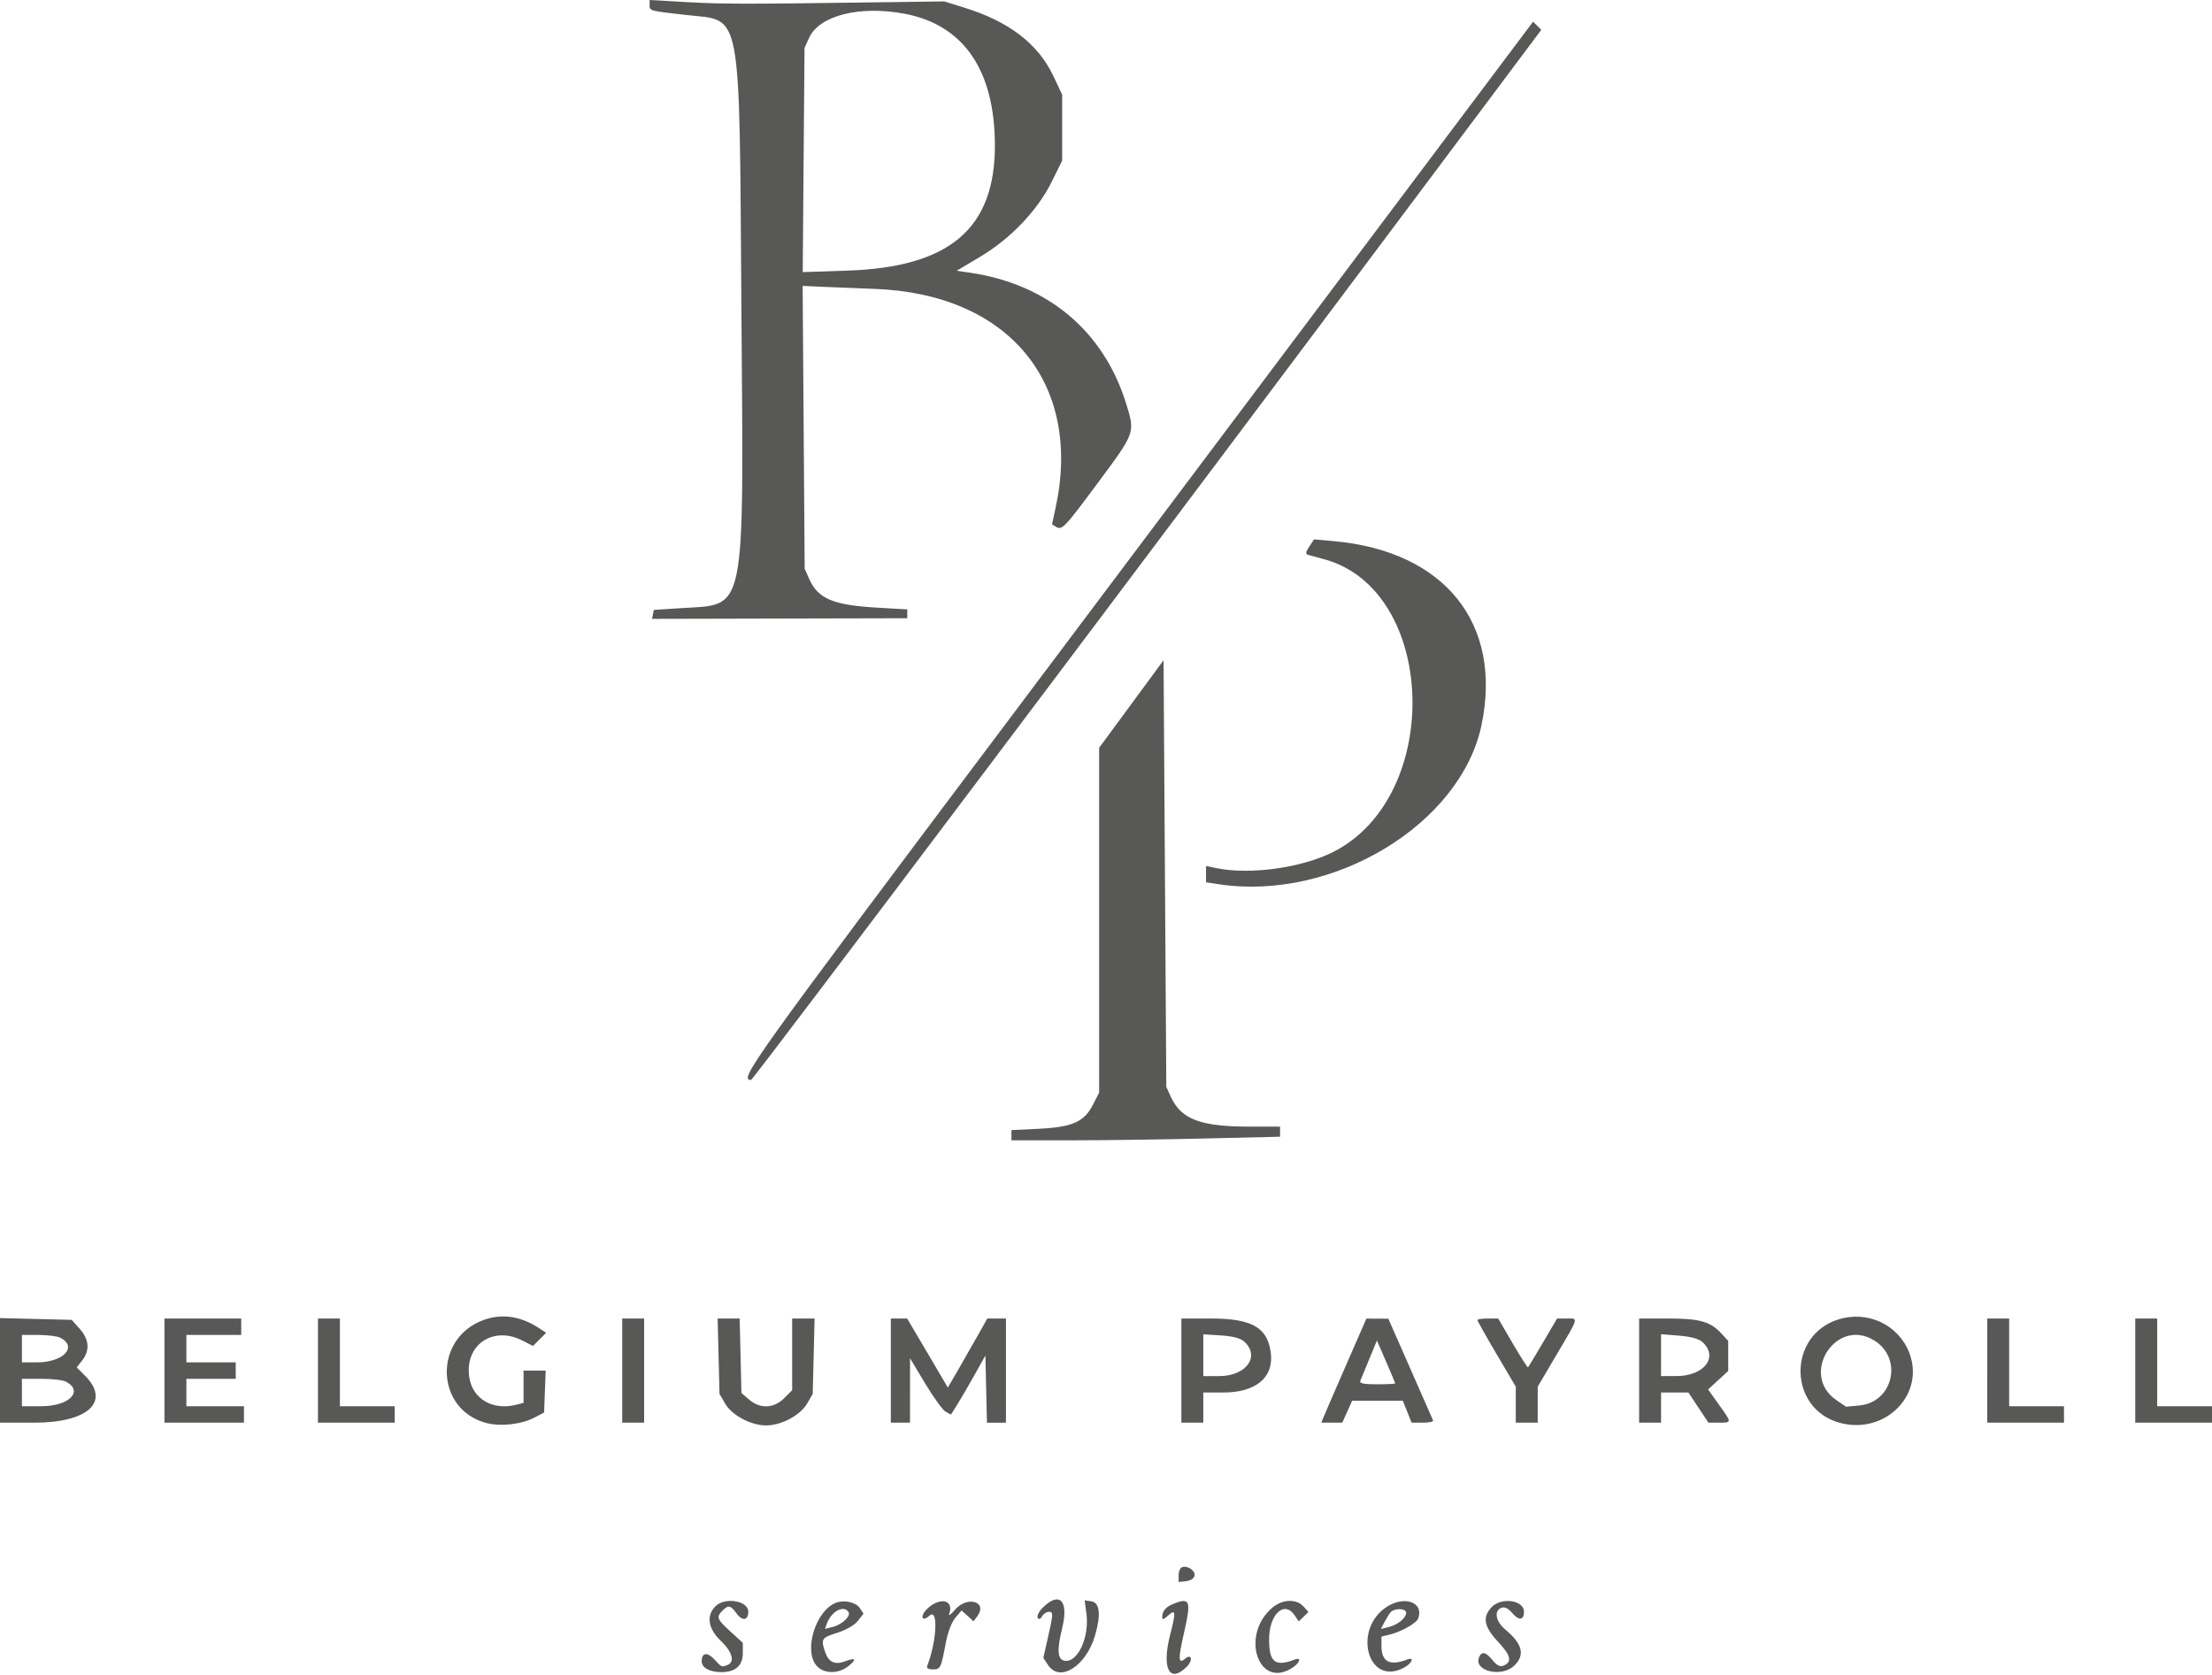 <svg fill="none" xmlns="http://www.w3.org/2000/svg" viewBox="0 0 807 611"><path fill-rule="evenodd" clip-rule="evenodd" d="M237 1.943c0 2.03.065 2.047 13.849 3.569 19.923 2.201 18.839-3.652 19.63 105.996.829 114.915 2.074 108.774-22.38 110.374l-9.577.626-.311 1.629-.311 1.628 46.55-.111 46.55-.111V222.308l-10.75-.613c-16.386-.934-21.8-3.223-25.087-10.605l-1.595-3.582-.371-51.605-.371-51.606 7.337.338c4.035.186 12.512.524 18.837.753 49.046 1.77 76.009 34.412 66.084 80l-1.28 5.881 1.348.853c2.287 1.448 2.991.714 15.54-16.19 13.49-18.172 13.442-18.038 10.193-28.569-8.208-26.595-28.695-43.77-57.129-47.892l-4.744-.688 8.625-5.138c11.106-6.615 20.907-16.913 26.103-27.426l3.76-7.607V34.508l-3.203-6.761C378.737 16.009 368.242 7.918 352 2.849L344.5.508 319 .86c-47.735.66-55.496.648-68.75-.106L237 0v1.943zm93.04 3.073c21.46 4.069 32.793 20.487 32.925 47.693.148 30.608-16.392 44.759-53.786 46.015l-16.32.548.327-40.882.327-40.882 1.66-3.672c3.699-8.184 18.492-11.926 34.867-8.82zm185.871 60.689c-23.877 31.792-88.825 118.255-144.33 192.14C272.889 389.219 269.565 393.857 274 393.993c.725.022 147.3-194.659 265.901-353.171l22.402-29.94-1.49-1.489-1.489-1.49-43.413 57.802zm-38.252 133.701c-1.317 2.01-1.423 2.726-.444 3.006.707.202 3.31.912 5.785 1.578 41.279 11.103 43.667 86.489 3.384 106.824-11.513 5.812-30.424 8.421-42.634 5.883l-3.75-.78v5.968l4.694.704c41.725 6.257 88.246-21.945 95.807-58.081 7.75-37.04-13.407-63.418-53.802-67.078l-7.311-.663-1.729 2.639zm-64.909 57.43L401 272.81v125.774l-2.25 4.404c-3.225 6.313-7.518 8.217-19.865 8.811l-9.885.476v3.733l21.25-.002c11.688-.001 33.737-.298 49-.661l27.75-.659v-3.678h-10.951c-18.141 0-25.159-2.657-28.935-10.953l-1.614-3.547-.5-77.823-.5-77.824-11.75 15.975zM176.558 481.5c-18.45 6.572-17.94 32.552.737 37.59 5.207 1.404 12.792.587 17.582-1.894l3.623-1.877.292-7.656.292-7.655H191v11.767l-2.25.603c-9.838 2.636-17.75-2.898-17.75-12.416 0-10.441 9.762-15.919 19.51-10.949l3.934 2.006 2.401-2.402 2.402-2.401-2.633-1.725c-6.629-4.344-13.417-5.356-20.056-2.991zm494.17-.165c-18.713 5.821-18.359 32.656.498 37.734 16.528 4.45 31.163-10.281 25.346-25.512-3.915-10.252-15.129-15.555-25.844-12.222zM0 499.929v19.079h12.55c19.629 0 27.904-7.7 18.443-17.161l-3.007-3.006 2.007-2.552c2.861-3.637 2.545-7.647-.908-11.515l-2.916-3.266-13.084-.329L0 480.849v19.08zm60 .079v19h29v-6H68v-10h18v-6H68v-10h20v-6H60v19zm56 0v19h28v-6h-20v-32h-8v19zm111 0v19h8v-38h-8v19zm35.154-5.25l.346 13.75 2.023 3.5c2.489 4.306 9.404 8 14.977 8s12.488-3.694 14.977-8l2.023-3.5.346-13.75.346-13.75H289v26.154l-2.923 2.923c-3.761 3.76-8.758 3.961-12.771.512l-2.806-2.411-.327-13.589-.328-13.589H261.808l.346 13.75zm62.846 5.25v19h7l.004-11.75.004-11.75 5.545 9.241c3.05 5.083 6.411 9.705 7.47 10.271l1.925 1.031 2.358-3.772c1.297-2.074 4.122-6.921 6.276-10.771l3.918-7 .281 12.25.281 12.25H367v-38H360.191l-3.222 5.75c-1.771 3.163-5.009 8.83-7.194 12.594l-3.973 6.843-7.421-12.593-7.422-12.594H325v19zm106 0v19h8v-11h7.266c11.887 0 18.475-5.468 17.366-14.413-1.155-9.315-6.838-12.583-21.882-12.585l-10.75-.002v19zm60-1.8c-4.125 9.44-7.823 17.982-8.218 18.982l-.718 1.818h7.632l1.804-4 1.804-4h18.479l1.6 4 1.601 4h4.091c2.251 0 3.942-.359 3.758-.797-.183-.438-3.933-8.973-8.333-18.967l-8-18.169-4-.016-4-.016-7.5 17.165zm48-16.635c0 .31 3.15 5.906 7 12.435l7 11.87v13.13h8v-13.13l7-11.87c8.176-13.864 7.94-13 3.539-13h-3.462l-5.149 8.75c-2.833 4.813-5.285 8.898-5.45 9.078-.166.181-2.684-3.757-5.596-8.75l-5.295-9.078h-3.794c-2.086 0-3.793.254-3.793.565zm59 18.435v19h8v-11h9.98l3.651 5.5 3.652 5.5h3.859c4.74 0 4.741.079-.066-6.633l-3.924-5.48 3.674-3.367 3.674-3.366v-10.993l-2.5-2.709c-4.032-4.37-7.895-5.452-19.468-5.452H598v19zm127 0v19h28v-6h-20v-32h-8v19zm54 0v19h28v-6h-20v-32h-8v19zM22.066 488.043c6.355 3.401.999 8.965-8.631 8.965H8v-10h6.066c3.336 0 6.936.466 8 1.035zm431.877 1.414c5.913 5.35.704 12.551-9.078 12.551H439v-15.233l6.443.41c4.441.283 7.083.989 8.5 2.272zm167.105.095c6.051 5.476.737 12.456-9.482 12.456H606v-15.274l6.548.526c4.262.342 7.23 1.142 8.5 2.292zm62.653-.584c10.66 6.499 7.027 22.613-5.358 23.767l-4.843.451-3.5-2.374c-13.594-9.219-.315-30.391 13.701-21.844zM509 504.675c0 .183-2.973.333-6.607.333-4.883 0-6.478-.326-6.111-1.25.273-.687 1.748-4.281 3.279-7.987l2.783-6.736 3.328 7.653c1.83 4.21 3.328 7.804 3.328 7.987zm-484.934-.632c6.583 3.523 1.12 8.965-9 8.965H8v-10h7.066c3.886 0 7.936.466 9 1.035zm407.184 67.683c-.687.247-1.25 1.566-1.25 2.932v2.483l2.741-.317c1.606-.185 2.874-1.013 3.061-1.999.348-1.838-2.556-3.814-4.552-3.099zM261 586.008c-3.418 3.418-2.66 8.206 2 12.622 4.164 3.946 5.2 7.703 2.418 8.771-2.198.844-2.065.9-4.771-2.018-2.585-2.788-4.647-2.5-4.647.649 0 2.392 2.873 3.976 7.212 3.976 5.097 0 7.788-2.385 7.788-6.903v-3.789l-4.5-4.096c-4.94-4.495-5.254-5.315-2.929-7.641 2.157-2.157 2.957-1.99 5.194 1.081 2.075 2.848 4.235 2.504 4.235-.676 0-4.057-8.516-5.46-12-1.976zm44-1.314c-7.506 2.876-11.98 17.739-6.961 23.125 2.646 2.841 7.82 2.874 11.379.075 3.236-2.546 2.861-3.323-.911-1.889-3.837 1.459-6.15.466-7.423-3.187-1.701-4.879-1.421-5.339 4.373-7.165 3.263-1.029 6.285-2.773 7.518-4.34l2.06-2.619-1.381-2.093c-1.375-2.084-5.703-3.038-8.654-1.907zm35.5.522c-2.552 1.463-4.471 4.029-3.812 5.096.281.455 1.369.05 2.417-.899 3.216-2.91 2.696 9.131-.785 18.202-.37.965.246 1.393 2.006 1.393 2.804 0 2.954-.311 4.771-9.874.716-3.764 2.134-7.445 3.463-8.99l2.251-2.617 2.185 1.977 2.185 1.977 1.371-1.874c3.909-5.347-3.715-7.546-8.143-2.349-1.523 1.788-2.477 2.462-2.12 1.5 1.507-4.067-1.58-5.956-5.789-3.542zm39.901 1.3c-1.38 1.38-2.197 3.013-1.816 3.629.469.759.985.595 1.603-.509.501-.895 1.615-1.628 2.475-1.628 1.691 0 1.644.707-.741 11.144l-1.291 5.645 1.708 2.605c4.287 6.543 13.895.487 17.186-10.832 2.205-7.585 1.703-11.959-1.423-12.401l-2.398-.339.641 4.675c1.199 8.749-3.19 18.252-8.006 17.333-2.561-.488-2.791-3.864-.814-11.93 2.448-9.99-.975-13.541-7.124-7.392zm47.627-1.395c-2.701 1.078-3.989 2.616-4.013 4.792-.011 1.067.467.969 1.991-.411 2.975-2.692 3.102-1.713.892 6.914-3.152 12.303-.217 17.911 6.078 11.616 2.326-2.326 1.805-4.917-.589-2.93-2.545 2.112-2.626.233-.409-9.498 2.664-11.695 2.197-12.936-3.95-10.483zm36.168 1.375c-11.841 9.964-5.108 30.052 7.339 21.897 2.738-1.794 3.366-3.945.872-2.988-7.198 2.762-9.407 1.04-9.407-7.334 0-9.122 5.514-14.354 9.289-8.813l1.532 2.25 1.773-1.719 1.772-1.719-1.838-2.031c-2.579-2.849-7.645-2.645-11.332.457zm42.094-.523c-13.005 7.929-7.518 29.375 5.76 22.509 3.045-1.575 4.187-4.163 1.357-3.077-6.398 2.455-9.407.872-9.407-4.949v-3.41l2.75-.661c4.389-1.055 9.949-4.15 10.627-5.916 2.193-5.716-4.581-8.463-11.087-4.496zm37.884.349c-3.455 3.679-2.797 7.106 2.442 12.706 4.686 5.011 5.16 7.361 1.747 8.671-1.128.433-2.385-.234-3.81-2.023-2.436-3.055-4.062-3.39-4.97-1.023-1.948 5.076 8.458 7.404 12.962 2.9 3.881-3.88 2.872-7.863-3.295-13.01-3.586-2.993-4.323-6.909-1.503-7.991 1.191-.458 2.465.163 4.002 1.95 2.414 2.807 4.251 2.583 4.251-.518 0-4.254-8.295-5.42-11.826-1.662zm-234.612 1.787c.92 1.488-2.425 4.617-5.823 5.447l-2.762.674.664-1.861c1.613-4.526 6.224-7.006 7.921-4.26zm203.438.244c0 1.91-3.009 4.377-6.358 5.213l-2.857.713 1.24-2.386c.682-1.312 1.686-2.947 2.23-3.635 1.328-1.677 5.745-1.604 5.745.095z" fill="#585856"/></svg>